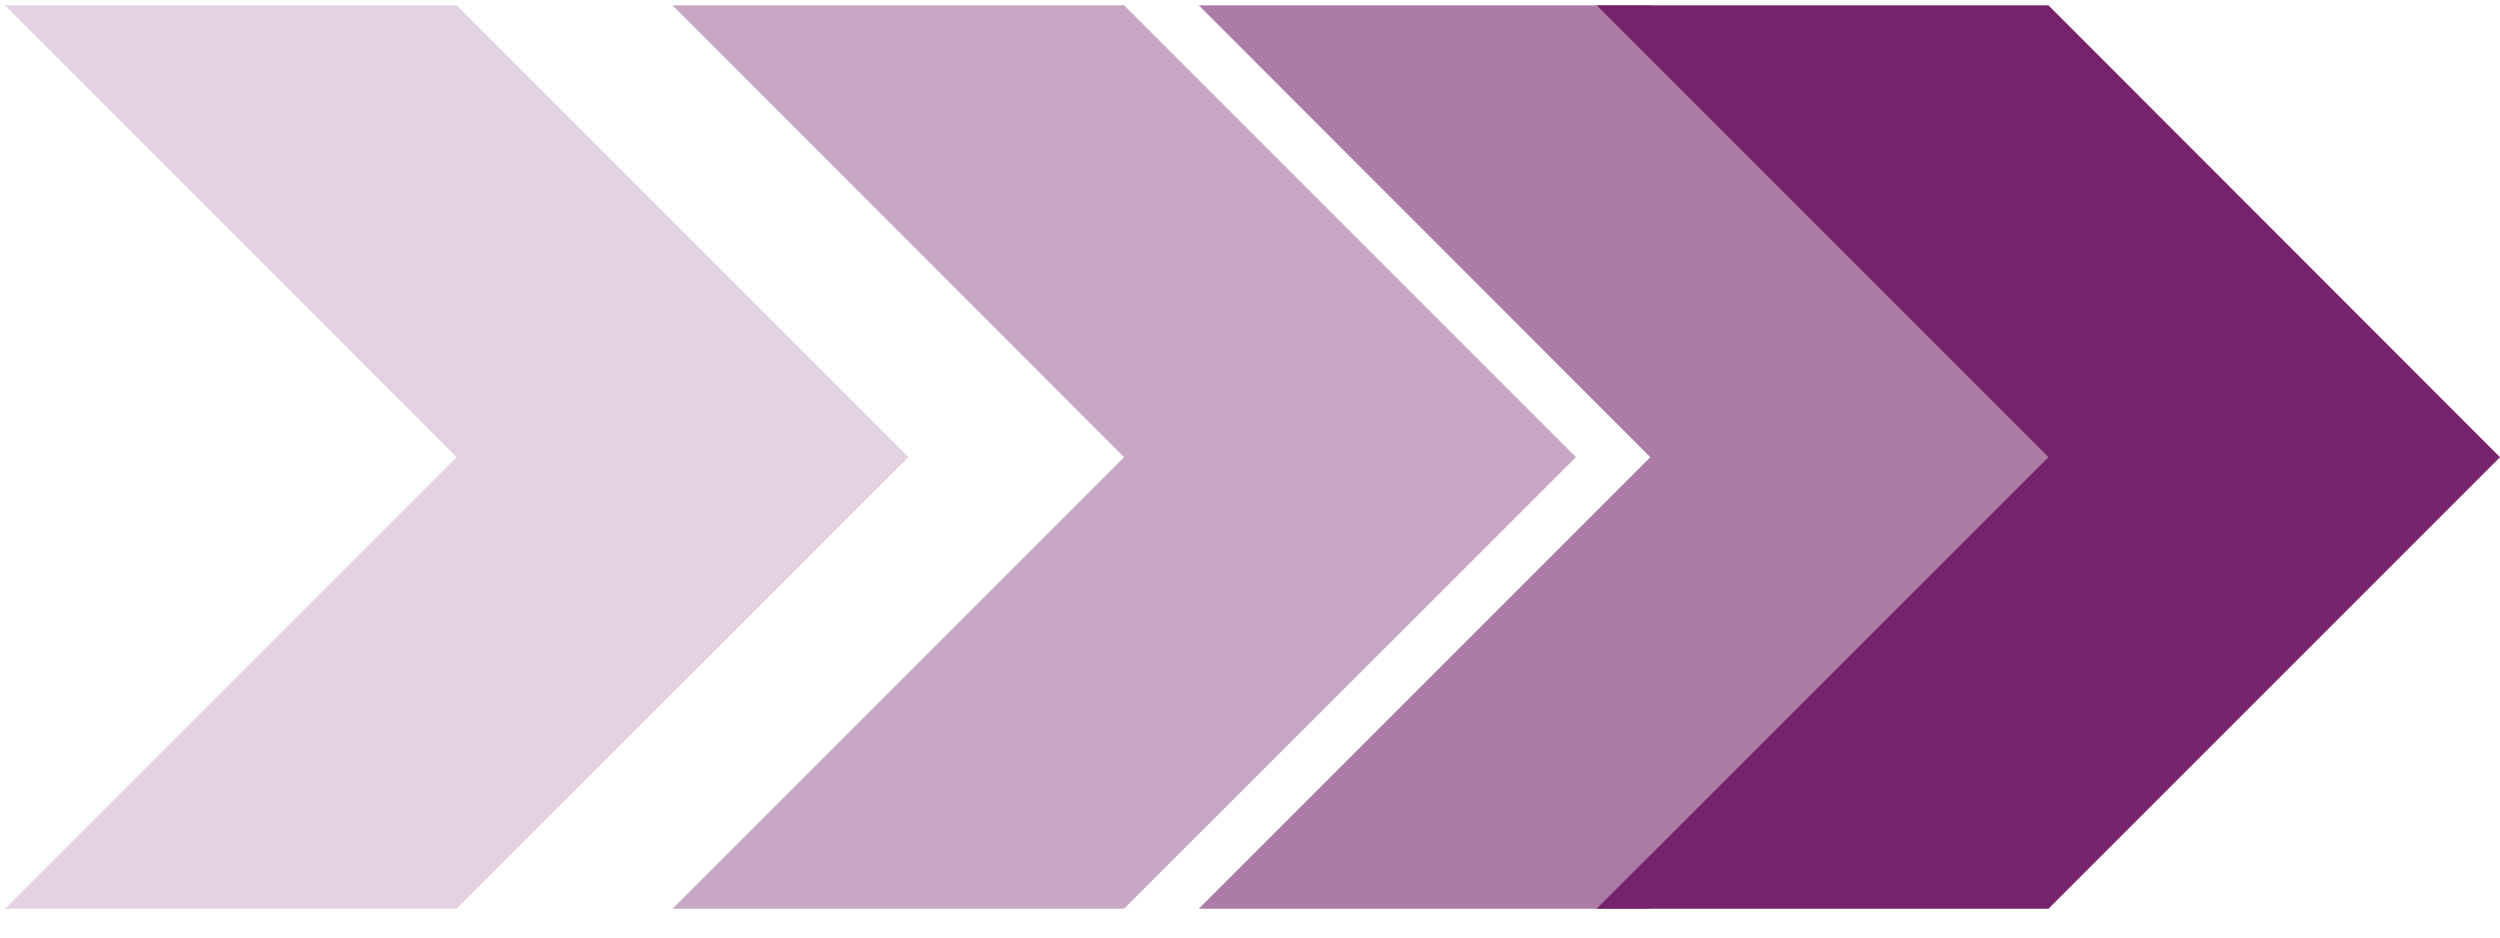 <?xml version="1.0" encoding="utf-8"?>
<!-- Generator: Adobe Illustrator 24.3.0, SVG Export Plug-In . SVG Version: 6.00 Build 0)  -->
<svg version="1.1" id="Layer_1" xmlns="http://www.w3.org/2000/svg" xmlns:xlink="http://www.w3.org/1999/xlink" x="0px" y="0px"
	 viewBox="0 0 800 300" style="enable-background:new 0 0 800 300;" xml:space="preserve">
<style type="text/css">
	.st0{opacity:0.6;}
	.st1{clip-path:url(#SVGID_2_);fill:#75246C;}
	.st2{opacity:0.4;}
	.st3{clip-path:url(#SVGID_4_);fill:#75246C;}
	.st4{opacity:0.2;}
	.st5{clip-path:url(#SVGID_6_);fill:#75246C;}
	.st6{fill:#75246C;}
</style>
<g class="st0">
	<g>
		<defs>
			<rect id="SVGID_1_" x="382" y="0.2" width="292.2" height="292.2"/>
		</defs>
		<clipPath id="SVGID_2_">
			<use xlink:href="#SVGID_1_"  style="overflow:visible;"/>
		</clipPath>
		<polygon class="st1" points="383.6,290.8 528.1,146.3 383.6,1.7 528.1,1.7 672.7,146.3 528.1,290.8 		"/>
	</g>
</g>
<g class="st2">
	<g>
		<defs>
			<rect id="SVGID_3_" x="213.6" y="0.2" width="292.2" height="292.2"/>
		</defs>
		<clipPath id="SVGID_4_">
			<use xlink:href="#SVGID_3_"  style="overflow:visible;"/>
		</clipPath>
		<polygon class="st3" points="215.2,290.8 359.7,146.3 215.2,1.7 359.7,1.7 504.3,146.3 359.7,290.8 		"/>
	</g>
</g>
<g class="st4">
	<g>
		<defs>
			<rect id="SVGID_5_" x="0" y="0.2" width="292.2" height="292.2"/>
		</defs>
		<clipPath id="SVGID_6_">
			<use xlink:href="#SVGID_5_"  style="overflow:visible;"/>
		</clipPath>
		<polygon class="st5" points="1.6,290.8 146.1,146.3 1.6,1.7 146.1,1.7 290.7,146.3 146.1,290.8 		"/>
	</g>
</g>
<polygon class="st6" points="510.9,290.8 655.5,146.3 510.9,1.7 655.5,1.7 800,146.3 655.5,290.8 "/>
</svg>
